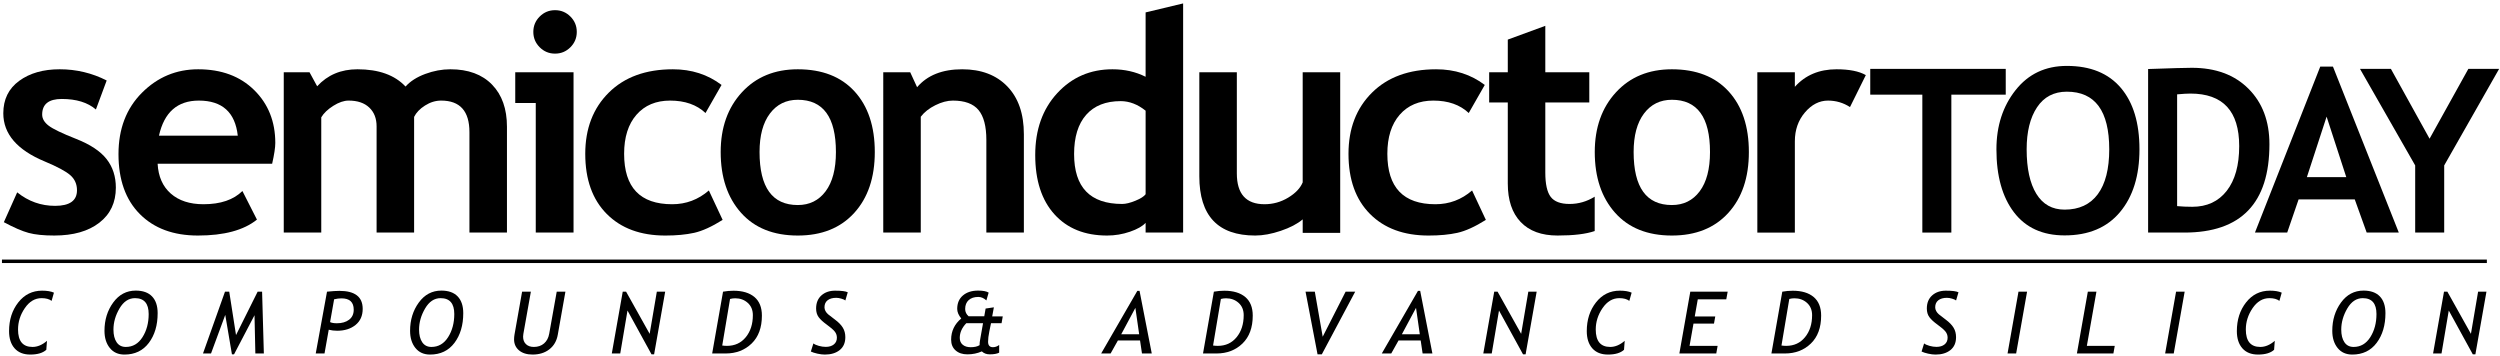 <svg xml:space="preserve" viewBox="0 0 721.333 102.667" height="102.667px" width="721.333px" y="0px" x="0px" xmlns:xlink="http://www.w3.org/1999/xlink" xmlns="http://www.w3.org/2000/svg" id="Layer_1" version="1.1">
<g>
	<g>
		<path d="M1.11,64.11l3.849-8.61c3.229,2.597,6.875,3.894,10.941,3.894c4.208,0,6.314-1.499,6.314-4.498
			c0-1.758-0.634-3.2-1.902-4.325c-1.268-1.124-3.731-2.45-7.388-3.979C4.944,43.281,0.954,38.646,0.954,32.687
			c0-4.002,1.524-7.118,4.575-9.35c3.049-2.231,6.949-3.347,11.697-3.347c4.805,0,9.323,1.079,13.554,3.235l-3.109,8.368
			c-2.361-2.025-5.644-3.037-9.846-3.037c-3.772,0-5.657,1.5-5.657,4.499c0,1.183,0.62,2.249,1.858,3.2
			c1.239,0.952,3.889,2.228,7.951,3.828c4.062,1.601,6.985,3.539,8.771,5.813s2.679,5.023,2.679,8.247
			c0,4.291-1.591,7.666-4.774,10.126c-3.183,2.461-7.51,3.692-12.983,3.692c-3.082,0-5.552-0.253-7.41-0.757
			C6.401,66.699,4.018,65.667,1.11,64.11z" fill="#000000"></path>
	</g>
	<g>
		<path d="M78.523,47.246H45.478c0.202,3.692,1.47,6.562,3.804,8.61c2.334,2.048,5.474,3.071,9.423,3.071
			c4.928,0,8.673-1.271,11.238-3.815l4.193,8.254c-3.805,3.064-9.483,4.595-17.035,4.595c-7.062,0-12.646-2.065-16.753-6.196
			c-4.108-4.13-6.161-9.895-6.161-17.293c0-7.282,2.253-13.184,6.763-17.703c4.508-4.519,9.917-6.778,16.227-6.778
			c6.711,0,12.099,1.999,16.161,5.995c4.062,3.996,6.094,9.084,6.094,15.265C79.431,42.574,79.127,44.572,78.523,47.246z
			 M45.868,39.147h22.739c-0.75-6.749-4.496-10.124-11.239-10.124C51.198,29.023,47.365,32.398,45.868,39.147z" fill="#000000"></path>
		<path d="M135.448,67.103v-28.97c0-6.073-2.718-9.11-8.155-9.11c-1.611,0-3.165,0.476-4.66,1.425
			c-1.495,0.95-2.545,2.044-3.149,3.282v33.373H108.66V36.449c0-2.273-0.706-4.08-2.115-5.418c-1.409-1.339-3.394-2.008-5.954-2.008
			c-1.353,0-2.827,0.504-4.423,1.509c-1.597,1.006-2.755,2.112-3.473,3.319v33.251H81.872V20.847h7.434l2.204,4.049
			c2.997-3.271,6.873-4.906,11.627-4.906c6.137,0,10.762,1.662,13.875,4.984c1.354-1.518,3.24-2.727,5.662-3.63
			c2.42-0.903,4.84-1.354,7.262-1.354c5.157,0,9.169,1.476,12.036,4.427c2.867,2.952,4.301,7.003,4.301,12.155v30.531H135.448z" fill="#000000"></path>
		<path d="M154.584,67.103V29.724h-5.918v-8.877h16.82v46.256H154.584z M160.152,2.936
			c1.729,0,3.206,0.613,4.431,1.837c1.224,1.225,1.837,2.702,1.837,4.432c0,1.73-0.613,3.207-1.837,4.431
			c-1.225,1.225-2.702,1.837-4.431,1.837c-1.73,0-3.208-0.612-4.432-1.837c-1.225-1.224-1.837-2.701-1.837-4.431
			c0-1.729,0.612-3.207,1.837-4.432C156.944,3.549,158.421,2.936,160.152,2.936z" fill="#000000"></path>
		<path d="M208.19,24.507l-4.627,8.099c-2.538-2.387-5.94-3.582-10.207-3.582c-4.095,0-7.331,1.36-9.71,4.079
			s-3.567,6.479-3.567,11.283c0,9.695,4.621,14.542,13.866,14.542c4.003,0,7.53-1.324,10.583-3.971l3.974,8.488
			c-3.138,1.968-5.879,3.214-8.225,3.735c-2.346,0.52-5.117,0.781-8.312,0.781c-7.14,0-12.774-2.08-16.904-6.239
			c-4.131-4.159-6.196-9.938-6.196-17.336c0-7.282,2.261-13.169,6.785-17.659c4.523-4.49,10.688-6.736,18.496-6.736
			C199.533,19.99,204.214,21.497,208.19,24.507z" fill="#000000"></path>
		<path d="M207.941,43.867c0-7.052,2.038-12.794,6.114-17.227s9.456-6.649,16.141-6.649
			c7.028,0,12.487,2.13,16.376,6.391c3.889,4.261,5.834,10.089,5.834,17.486c0,7.369-1.981,13.228-5.941,17.574
			c-3.961,4.346-9.385,6.52-16.269,6.52c-7.031,0-12.496-2.194-16.399-6.584C209.893,56.986,207.941,51.15,207.941,43.867z
			 M219.155,43.867c0,10.196,3.68,15.293,11.041,15.293c3.376,0,6.053-1.324,8.03-3.974c1.978-2.65,2.967-6.423,2.967-11.319
			c0-10.05-3.666-15.077-10.997-15.077c-3.378,0-6.062,1.325-8.054,3.975C220.15,35.415,219.155,39.115,219.155,43.867z" fill="#000000"></path>
		<path d="M284.596,67.103V40.378c0-3.942-0.754-6.821-2.263-8.634s-3.973-2.721-7.392-2.721
			c-1.582,0-3.27,0.446-5.065,1.338c-1.796,0.893-3.198,2-4.203,3.324v33.417h-10.824V20.847h7.777l1.987,4.319
			c2.938-3.451,7.272-5.176,13.006-5.176c5.501,0,9.844,1.648,13.027,4.945s4.774,7.896,4.774,13.797v28.371H284.596z" fill="#000000"></path>
		<path d="M330.548,67.103v-2.808c-0.891,0.979-2.399,1.835-4.525,2.567c-2.127,0.731-4.324,1.098-6.595,1.098
			c-6.437,0-11.501-2.043-15.193-6.131c-3.691-4.087-5.537-9.787-5.537-17.098c0-7.31,2.118-13.261,6.356-17.854
			c4.238-4.591,9.546-6.887,15.926-6.887c3.504,0,6.693,0.72,9.567,2.16V3.581l10.824-2.592v66.114H330.548z M330.548,31.939
			c-2.298-1.84-4.696-2.76-7.194-2.76c-4.309,0-7.625,1.315-9.952,3.946c-2.326,2.631-3.49,6.404-3.49,11.319
			c0,9.603,4.624,14.404,13.873,14.404c1.034,0,2.304-0.309,3.812-0.927c1.507-0.618,2.492-1.244,2.952-1.876V31.939z" fill="#000000"></path>
		<path d="M375.871,67.181v-3.888c-1.528,1.297-3.632,2.398-6.312,3.306c-2.679,0.906-5.144,1.36-7.391,1.36
			c-10.749,0-16.124-5.7-16.124-17.101V20.847h10.825v29.187c0,5.929,2.662,8.893,7.989,8.893c2.447,0,4.721-0.632,6.822-1.899
			c2.101-1.267,3.498-2.735,4.189-4.405V20.847h10.824v46.334H375.871z" fill="#000000"></path>
		<path d="M428.407,24.507l-4.627,8.099c-2.538-2.387-5.939-3.582-10.208-3.582c-4.094,0-7.33,1.36-9.71,4.079
			c-2.378,2.718-3.567,6.479-3.567,11.283c0,9.695,4.621,14.542,13.866,14.542c4.003,0,7.531-1.324,10.583-3.971l3.975,8.488
			c-3.138,1.968-5.88,3.214-8.226,3.735c-2.346,0.52-5.115,0.781-8.311,0.781c-7.14,0-12.776-2.08-16.905-6.239
			c-4.13-4.159-6.196-9.938-6.196-17.336c0-7.282,2.261-13.169,6.785-17.659c4.523-4.49,10.688-6.736,18.497-6.736
			C419.75,19.99,424.43,21.497,428.407,24.507z" fill="#000000"></path>
	</g>
	<g>
		<path d="M435.047,29.568h-5.373v-8.722h5.373v-9.419l10.824-3.975v13.394h12.693v8.722h-12.693v20.225
			c0,3.306,0.518,5.642,1.554,7.007c1.037,1.365,2.852,2.048,5.442,2.048s5.009-0.701,7.255-2.103v9.92
			c-2.508,0.862-6.081,1.294-10.723,1.294c-4.611,0-8.156-1.301-10.636-3.904c-2.479-2.603-3.717-6.305-3.717-11.107V29.568z" fill="#000000"></path>
		<path d="M460.142,43.867c0-7.052,2.038-12.794,6.114-17.227s9.455-6.649,16.14-6.649
			c7.028,0,12.488,2.13,16.377,6.391c3.889,4.261,5.834,10.089,5.834,17.486c0,7.369-1.98,13.228-5.941,17.574
			c-3.962,4.346-9.385,6.52-16.27,6.52c-7.03,0-12.496-2.194-16.399-6.584C462.093,56.986,460.142,51.15,460.142,43.867z
			 M471.356,43.867c0,10.196,3.679,15.293,11.04,15.293c3.377,0,6.054-1.324,8.031-3.974c1.978-2.65,2.966-6.423,2.966-11.319
			c0-10.05-3.666-15.077-10.997-15.077c-3.377,0-6.062,1.325-8.054,3.975C472.351,35.415,471.356,39.115,471.356,43.867z" fill="#000000"></path>
	</g>
	<g>
		<path d="M533.785,30.893c-1.925-1.246-4.037-1.869-6.337-1.869c-2.501,0-4.723,1.138-6.662,3.411
			c-1.94,2.274-2.911,5.052-2.911,8.333v26.336H507.05V20.847h10.824v4.205c3.018-3.374,7.028-5.062,12.031-5.062
			c3.678,0,6.495,0.561,8.449,1.68L533.785,30.893z" fill="#000000"></path>
	</g>
	<g>
		<path d="M563.03,27.31v39.793h-8.371V27.31h-15.029v-7.437h39.092v7.437H563.03z"></path>
		<path d="M576.035,43.082c0-6.731,1.844-12.424,5.53-17.081s8.614-6.984,14.783-6.984c6.792,0,11.984,2.109,15.575,6.324
			c3.589,4.215,5.384,10.128,5.384,17.742s-1.875,13.655-5.628,18.128c-3.75,4.474-9.075,6.71-15.976,6.71
			c-6.342,0-11.205-2.216-14.592-6.645C577.727,56.845,576.035,50.78,576.035,43.082z M584.756,43.081
			c0,5.533,0.934,9.817,2.802,12.852c1.867,3.035,4.583,4.552,8.146,4.552c4.186,0,7.38-1.486,9.58-4.455
			c2.199-2.971,3.301-7.286,3.301-12.949c0-11.084-4.08-16.627-12.237-16.627c-3.735,0-6.601,1.501-8.598,4.504
			C585.754,33.961,584.756,38.002,584.756,43.081z"></path>
	</g>
	<g>
		<path d="M630.277,67.103h-10.476V19.916c6.683-0.236,10.884-0.354,12.603-0.354c6.877,0,12.329,2.015,16.357,6.043
			c4.029,4.029,6.044,9.374,6.044,16.035C654.805,58.616,646.628,67.103,630.277,67.103z M628.172,27.224v32.249
			c1.354,0.129,2.813,0.193,4.382,0.193c4.229,0,7.543-1.537,9.938-4.611s3.592-7.375,3.592-12.899
			c0-10.104-4.693-15.157-14.077-15.157C631.104,26.999,629.827,27.074,628.172,27.224z"></path>
		<path d="M682.868,67.103l-3.445-9.578h-16.196l-3.292,9.578h-9.306l18.845-47.892h3.66l19.001,47.892H682.868z M671.303,33.657
			L665.614,51.1h11.362L671.303,33.657z"></path>
	</g>
	<g>
		<path d="M705.233,47.728v19.375h-8.372V47.728l-15.925-27.854h8.917l11.158,20.148l11.19-20.148h8.878L705.233,47.728z"></path>
	</g>
	<line y2="75.394" x2="717.542" y1="75.394" x1="0.565" stroke-miterlimit="10" stroke="#000000" fill="none"></line>
	<g>
		<path d="M15.56,84.438l-0.669,2.375c-0.681-0.524-1.643-0.786-2.884-0.786c-1.915,0-3.528,0.955-4.838,2.865
			c-1.311,1.911-1.965,3.972-1.965,6.187c0,3.35,1.39,5.024,4.17,5.024c1.435,0,2.829-0.588,4.182-1.765l-0.195,2.589
			c-0.998,0.916-2.543,1.375-4.637,1.375c-1.947,0-3.452-0.6-4.516-1.801c-1.062-1.201-1.594-2.856-1.594-4.966
			c0-3.261,0.887-6.021,2.661-8.281c1.774-2.258,4.065-3.389,6.875-3.389C13.562,83.866,14.699,84.058,15.56,84.438z"></path>
		<path d="M30.146,95.449c0-3.132,0.836-5.85,2.51-8.15c1.674-2.302,3.846-3.452,6.519-3.452c2.055,0,3.621,0.56,4.697,1.681
			c1.076,1.119,1.615,2.73,1.615,4.833c0,3.465-0.847,6.322-2.541,8.571c-1.694,2.248-4.039,3.372-7.037,3.372
			c-1.795,0-3.205-0.635-4.229-1.905C30.657,99.127,30.146,97.479,30.146,95.449z M32.735,95.103c0,1.541,0.307,2.76,0.92,3.655
			c0.613,0.897,1.493,1.345,2.639,1.345c2.022,0,3.628-0.937,4.818-2.81c1.19-1.874,1.786-4.101,1.786-6.68
			c0-3.057-1.316-4.586-3.948-4.586c-1.82,0-3.311,0.992-4.472,2.975C33.316,90.986,32.735,93.019,32.735,95.103z"></path>
		<path d="M73.678,101.991l-0.243-11.039l-5.909,11.292h-0.604l-1.927-11.389l-4.108,11.136h-2.316l6.347-17.833h1.226l1.957,12.518
			l6.24-12.518h1.285l0.506,17.833H73.678z"></path>
		<path d="M94.851,95.139l-1.218,6.853h-2.531l3.251-17.833c1.509-0.155,2.703-0.233,3.579-0.233c4.479,0,6.72,1.729,6.72,5.187
			c0,1.988-0.69,3.539-2.07,4.65c-1.38,1.112-3.146,1.668-5.296,1.668C96.434,95.431,95.622,95.333,94.851,95.139z M96.405,86.357
			l-1.165,6.582c0.446,0.22,1.104,0.331,1.974,0.331c1.445,0,2.615-0.338,3.508-1.015c0.894-0.677,1.34-1.643,1.34-2.899
			c0-2.18-1.177-3.27-3.529-3.27C97.869,86.086,97.16,86.177,96.405,86.357z"></path>
		<path d="M118.323,95.449c0-3.132,0.836-5.85,2.51-8.15c1.673-2.302,3.846-3.452,6.519-3.452c2.055,0,3.621,0.56,4.697,1.681
			c1.076,1.119,1.615,2.73,1.615,4.833c0,3.465-0.847,6.322-2.541,8.571c-1.694,2.248-4.039,3.372-7.037,3.372
			c-1.795,0-3.205-0.635-4.229-1.905C118.835,99.127,118.323,97.479,118.323,95.449z M120.913,95.103c0,1.541,0.307,2.76,0.92,3.655
			c0.613,0.897,1.492,1.345,2.638,1.345c2.022,0,3.628-0.937,4.818-2.81c1.19-1.874,1.786-4.101,1.786-6.68
			c0-3.057-1.316-4.586-3.948-4.586c-1.82,0-3.311,0.992-4.472,2.975C121.494,90.986,120.913,93.019,120.913,95.103z"></path>
		<path d="M150.642,84.158h2.531l-2.171,12.21c-0.048,0.268-0.072,0.523-0.072,0.767c0,0.916,0.277,1.64,0.833,2.17
			c0.555,0.532,1.312,0.797,2.268,0.797c1.184,0,2.165-0.336,2.944-1.009c0.778-0.673,1.273-1.6,1.484-2.784l2.174-12.152h2.508
			l-2.2,12.409c-0.316,1.802-1.125,3.208-2.425,4.22c-1.3,1.011-2.918,1.516-4.855,1.516c-1.645,0-2.945-0.403-3.901-1.206
			c-0.956-0.805-1.434-1.865-1.434-3.182c0-0.43,0.041-0.885,0.122-1.364L150.642,84.158z"></path>
		<path d="M187.982,102.234l-6.928-12.638l-2.093,12.395h-2.434l3.154-17.833h0.969l6.798,12.166l2.07-12.166h2.409l-3.193,18.076
			H187.982z"></path>
		<path d="M209.376,101.991h-3.892l3.135-17.833c0.997-0.181,2.006-0.272,3.028-0.272c2.586,0,4.597,0.605,6.033,1.813
			c1.435,1.208,2.152,2.997,2.152,5.366c0,3.456-0.989,6.141-2.967,8.055C214.888,101.034,212.392,101.991,209.376,101.991z
			 M210.644,86.261l-2.258,13.433c0.471,0.064,0.929,0.098,1.375,0.098c2.248,0,4.054-0.831,5.418-2.495
			c1.363-1.663,2.045-3.784,2.045-6.363c0-1.476-0.489-2.656-1.469-3.541c-0.979-0.885-2.187-1.326-3.625-1.326
			C211.61,86.066,211.115,86.131,210.644,86.261z"></path>
	</g>
	<g>
		<path d="M233.958,101.427l0.73-2.336c0.35,0.274,0.873,0.509,1.568,0.702c0.695,0.195,1.364,0.291,2.007,0.291
			c0.968,0,1.745-0.235,2.331-0.706c0.585-0.471,0.878-1.119,0.878-1.948c0-0.689-0.222-1.297-0.665-1.825
			c-0.443-0.527-1.198-1.175-2.267-1.947c-1.068-0.77-1.847-1.488-2.334-2.154c-0.488-0.664-0.731-1.495-0.731-2.493
			c0-1.605,0.51-2.864,1.529-3.775c1.02-0.913,2.338-1.369,3.957-1.369c1.828,0,3.043,0.156,3.645,0.467l-0.693,2.356
			c-0.229-0.185-0.611-0.358-1.149-0.519c-0.538-0.161-1.038-0.241-1.502-0.241c-1.043,0-1.865,0.235-2.468,0.706
			c-0.603,0.471-0.904,1.148-0.904,2.033c0,0.372,0.095,0.734,0.286,1.083c0.191,0.348,0.45,0.663,0.775,0.943
			c0.326,0.28,0.995,0.797,2.007,1.551c1.013,0.754,1.757,1.523,2.233,2.307s0.714,1.694,0.714,2.733
			c0,1.616-0.543,2.855-1.628,3.72c-1.084,0.865-2.517,1.297-4.297,1.297c-0.634,0-1.349-0.089-2.146-0.268
			C235.039,101.856,234.413,101.654,233.958,101.427z"></path>
		<path d="M283.292,101.388c-1.282,0.571-2.669,0.856-4.161,0.856c-1.419,0-2.557-0.379-3.413-1.14
			c-0.856-0.76-1.284-1.794-1.284-3.101c0-2.446,0.973-4.485,2.92-6.118c-0.778-0.925-1.168-1.845-1.168-2.761
			c0-1.646,0.549-2.937,1.648-3.873c1.098-0.937,2.559-1.406,4.384-1.406c1.41,0,2.424,0.195,3.04,0.584l-0.657,2.258
			c-0.72-0.675-1.493-1.013-2.318-1.013c-1.182,0-2.11,0.306-2.786,0.917c-0.676,0.611-1.014,1.467-1.014,2.569
			c0,0.817,0.331,1.519,0.993,2.101h4.516l0.391-2.236l2.382-0.352l-0.484,2.627h3.047l-0.341,1.947h-3.045l-0.471,2.301
			c-0.129,0.625-0.224,1.19-0.285,1.693c-0.061,0.503-0.09,0.954-0.09,1.352c0,1.058,0.466,1.585,1.399,1.585
			c0.64,0,1.241-0.214,1.8-0.643v2.22c-0.632,0.325-1.539,0.486-2.72,0.486C284.644,102.244,283.883,101.958,283.292,101.388z
			 M283.638,93.25h-4.824c-1.259,1.302-1.889,2.713-1.889,4.234c0,0.854,0.286,1.517,0.857,1.989
			c0.571,0.471,1.334,0.707,2.291,0.707c1.102,0,1.96-0.198,2.576-0.596v-0.258c0-0.341,0.041-0.727,0.123-1.157L283.638,93.25z"></path>
	</g>
	<g>
		<path d="M329.499,101.991l-0.558-3.757h-6.388l-2.107,3.757h-2.726l10.435-18.066h0.642l3.524,18.066H329.499z M327.595,88.828
			l-4.08,7.615h5.171L327.595,88.828z"></path>
		<path d="M350.999,101.991h-3.891l3.134-17.833c0.998-0.181,2.008-0.272,3.028-0.272c2.586,0,4.598,0.605,6.032,1.813
			c1.436,1.208,2.154,2.997,2.154,5.366c0,3.456-0.989,6.141-2.967,8.055C356.51,101.034,354.014,101.991,350.999,101.991z
			 M352.267,86.261l-2.258,13.433c0.47,0.064,0.93,0.098,1.375,0.098c2.249,0,4.054-0.831,5.418-2.495
			c1.364-1.663,2.045-3.784,2.045-6.363c0-1.476-0.489-2.656-1.467-3.541c-0.981-0.885-2.188-1.326-3.626-1.326
			C353.232,86.066,352.737,86.131,352.267,86.261z"></path>
		<path d="M381.383,102.244h-1.227l-3.465-18.086h2.678l2.272,12.997l6.612-12.997h2.767L381.383,102.244z"></path>
	</g>
	<g>
		<path d="M410.472,101.991l-0.557-3.757h-6.389l-2.107,3.757h-2.726l10.436-18.066h0.643l3.523,18.066H410.472z M408.57,88.828
			l-4.08,7.615h5.171L408.57,88.828z"></path>
		<path d="M439.439,102.234l-6.929-12.638l-2.094,12.395h-2.434l3.154-17.833h0.968l6.8,12.166l2.069-12.166h2.408l-3.192,18.076
			H439.439z"></path>
		<path d="M470.784,84.438l-0.669,2.375c-0.682-0.524-1.643-0.786-2.884-0.786c-1.915,0-3.529,0.955-4.839,2.865
			c-1.311,1.911-1.966,3.972-1.966,6.187c0,3.35,1.39,5.024,4.17,5.024c1.435,0,2.829-0.588,4.183-1.765l-0.195,2.589
			c-0.997,0.916-2.543,1.375-4.637,1.375c-1.947,0-3.452-0.6-4.516-1.801c-1.063-1.201-1.594-2.856-1.594-4.966
			c0-3.261,0.887-6.021,2.661-8.281c1.773-2.258,4.065-3.389,6.875-3.389C468.786,83.866,469.922,84.058,470.784,84.438z"></path>
		<path d="M489.868,86.358l-0.873,4.945h5.915l-0.365,2.063h-5.916l-1.136,6.425h8.099l-0.39,2.2h-10.649l3.154-17.833h10.785
			l-0.401,2.2H489.868z"></path>
		<path d="M515.002,101.991h-3.891l3.135-17.833c0.996-0.181,2.006-0.272,3.027-0.272c2.587,0,4.598,0.605,6.032,1.813
			c1.436,1.208,2.153,2.997,2.153,5.366c0,3.456-0.99,6.141-2.967,8.055C520.515,101.034,518.018,101.991,515.002,101.991z
			 M516.271,86.261l-2.259,13.433c0.47,0.064,0.929,0.098,1.375,0.098c2.249,0,4.055-0.831,5.417-2.495
			c1.364-1.663,2.047-3.784,2.047-6.363c0-1.476-0.49-2.656-1.469-3.541c-0.979-0.885-2.188-1.326-3.626-1.326
			C517.237,86.066,516.741,86.131,516.271,86.261z"></path>
	</g>
	<g>
		<path d="M554.438,101.427l0.73-2.336c0.351,0.274,0.873,0.509,1.569,0.702c0.693,0.195,1.363,0.291,2.007,0.291
			c0.967,0,1.743-0.235,2.33-0.706c0.586-0.471,0.878-1.119,0.878-1.948c0-0.689-0.221-1.297-0.664-1.825
			c-0.442-0.527-1.197-1.175-2.266-1.947c-1.068-0.77-1.847-1.488-2.334-2.154c-0.489-0.664-0.732-1.495-0.732-2.493
			c0-1.605,0.512-2.864,1.531-3.775c1.02-0.913,2.338-1.369,3.955-1.369c1.829,0,3.044,0.156,3.645,0.467l-0.693,2.356
			c-0.228-0.185-0.611-0.358-1.148-0.519c-0.538-0.161-1.037-0.241-1.502-0.241c-1.044,0-1.866,0.235-2.468,0.706
			c-0.604,0.471-0.905,1.148-0.905,2.033c0,0.372,0.097,0.734,0.287,1.083c0.191,0.348,0.45,0.663,0.774,0.943
			c0.326,0.28,0.995,0.797,2.008,1.551c1.014,0.754,1.757,1.523,2.233,2.307c0.475,0.784,0.713,1.694,0.713,2.733
			c0,1.616-0.542,2.855-1.628,3.72c-1.084,0.865-2.516,1.297-4.296,1.297c-0.634,0-1.35-0.089-2.146-0.268
			C555.519,101.856,554.893,101.654,554.438,101.427z"></path>
		<path d="M579.246,101.991l3.154-17.833h2.479l-3.151,17.833H579.246z"></path>
		<path d="M599.256,101.991l3.154-17.833h2.481l-2.762,15.633h8.048l-0.39,2.2H599.256z"></path>
		<path d="M624.716,101.991l3.153-17.833h2.479l-3.151,17.833H624.716z"></path>
		<path d="M658.353,84.438l-0.669,2.375c-0.683-0.524-1.644-0.786-2.885-0.786c-1.915,0-3.526,0.955-4.838,2.865
			c-1.31,1.911-1.965,3.972-1.965,6.187c0,3.35,1.391,5.024,4.17,5.024c1.434,0,2.827-0.588,4.182-1.765l-0.195,2.589
			c-0.998,0.916-2.544,1.375-4.637,1.375c-1.946,0-3.453-0.6-4.514-1.801c-1.063-1.201-1.596-2.856-1.596-4.966
			c0-3.261,0.887-6.021,2.661-8.281c1.774-2.258,4.066-3.389,6.875-3.389C656.357,83.866,657.493,84.058,658.353,84.438z"></path>
		<path d="M672.939,95.449c0-3.132,0.837-5.85,2.511-8.15c1.672-2.302,3.845-3.452,6.519-3.452c2.055,0,3.621,0.56,4.698,1.681
			c1.075,1.119,1.613,2.73,1.613,4.833c0,3.465-0.848,6.322-2.541,8.571c-1.693,2.248-4.04,3.372-7.035,3.372
			c-1.796,0-3.205-0.635-4.229-1.905C673.451,99.127,672.939,97.479,672.939,95.449z M675.528,95.103c0,1.541,0.307,2.76,0.92,3.655
			c0.613,0.897,1.494,1.345,2.638,1.345c2.023,0,3.631-0.937,4.821-2.81c1.189-1.874,1.783-4.101,1.783-6.68
			c0-3.057-1.316-4.586-3.947-4.586c-1.82,0-3.311,0.992-4.473,2.975C676.11,90.986,675.528,93.019,675.528,95.103z"></path>
		<path d="M713.481,102.234l-6.928-12.638l-2.094,12.395h-2.434l3.154-17.833h0.969l6.798,12.166l2.069-12.166h2.409l-3.192,18.076
			H713.481z"></path>
	</g>
</g>
</svg>
